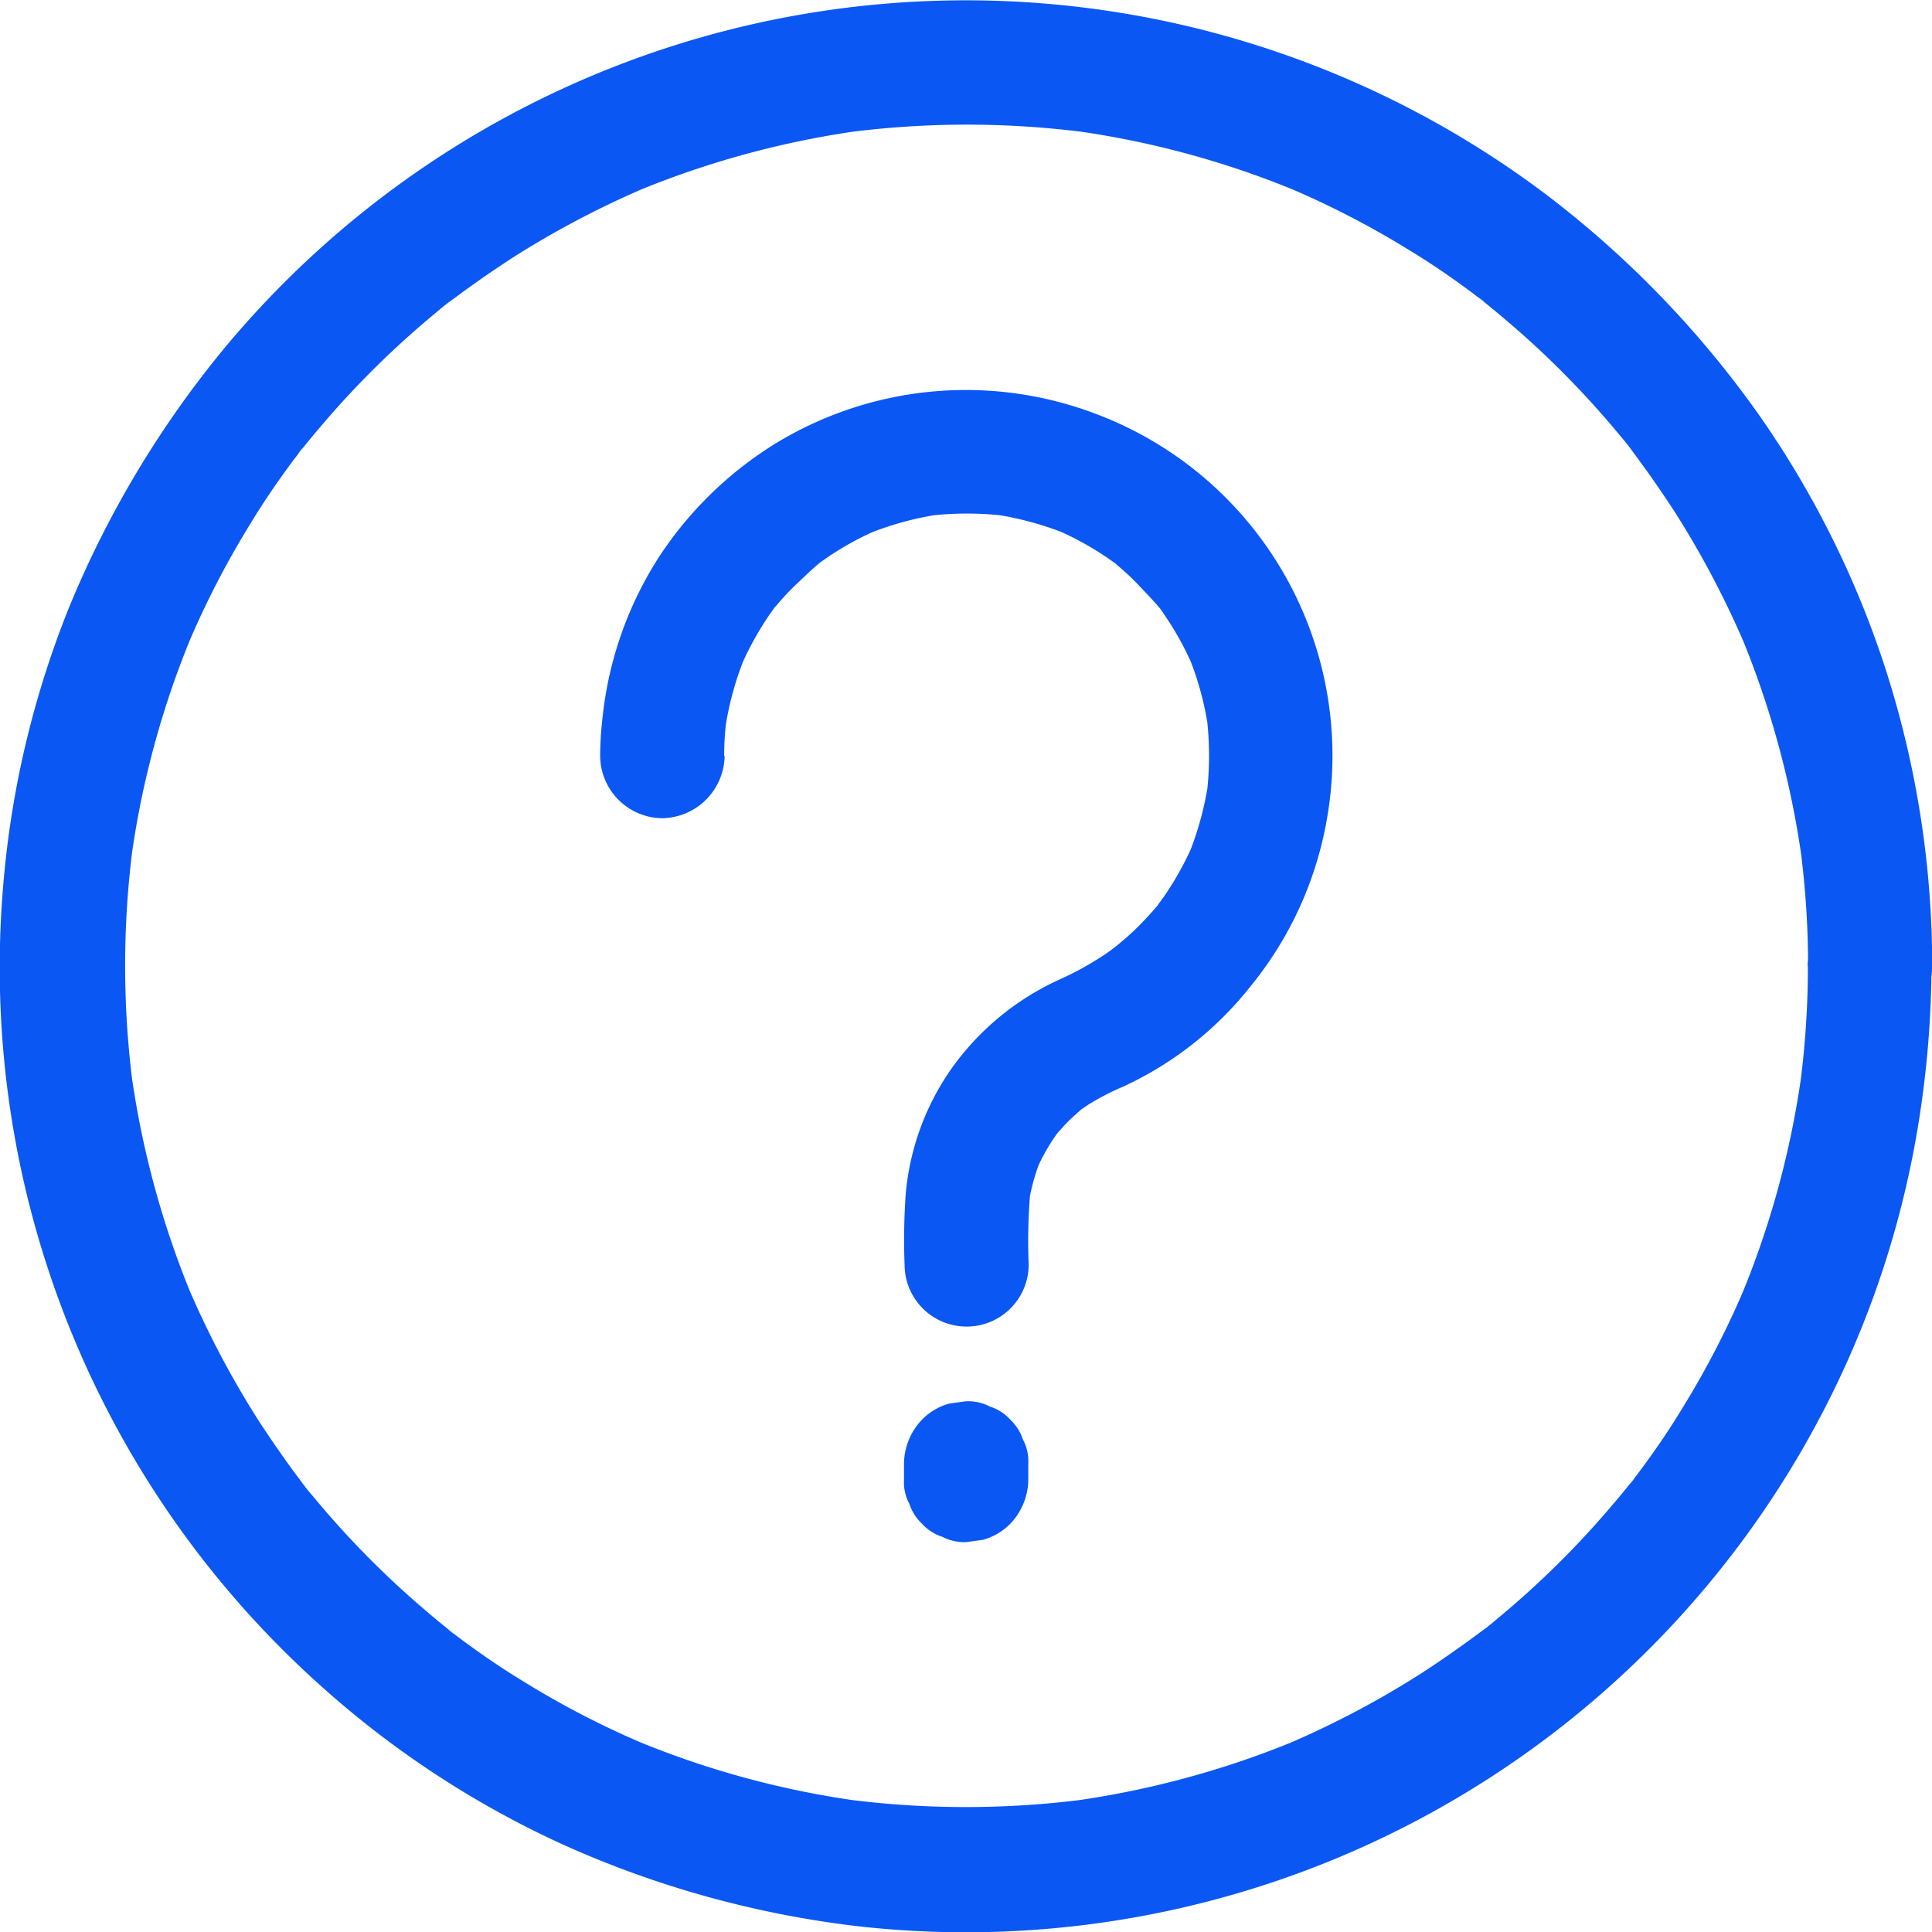 <svg xmlns="http://www.w3.org/2000/svg" width="19.865" height="19.867" viewBox="0 0 19.865 19.867">
  <g id="noun_help_2837118" transform="translate(42.065 -146.958)">
    <g id="Group_50759" data-name="Group 50759" transform="translate(-42.065 146.958)">
      <g id="Group_50754" data-name="Group 50754">
        <g id="Group_50753" data-name="Group 50753">
          <path id="Path_62333" data-name="Path 62333" d="M63.54,54.885a9.349,9.349,0,0,1-.083,1.242c.009-.057.015-.113.023-.17a9.3,9.3,0,0,1-.649,2.376l.064-.153a9.114,9.114,0,0,1-.644,1.248c-.121.2-.251.393-.389.581-.032.045-.066.089-.1.134a.39.39,0,0,1-.051.066s.106-.136.049-.064q-.112.144-.23.281a9.359,9.359,0,0,1-.976.993c-.083.074-.17.145-.255.217-.043.036-.087.07-.13.1l-.045.034c.174-.138.057-.045.019-.015-.187.14-.379.272-.574.4a9.537,9.537,0,0,1-1.391.734l.153-.064a9.391,9.391,0,0,1-2.376.649l.17-.023a9.522,9.522,0,0,1-2.484,0l.17.023a9.3,9.3,0,0,1-2.376-.649l.153.064a9.112,9.112,0,0,1-1.248-.644c-.2-.121-.393-.251-.581-.389-.045-.032-.089-.066-.134-.1a.389.389,0,0,1-.066-.051s.136.106.064.049q-.144-.112-.281-.23a9.358,9.358,0,0,1-.993-.976c-.074-.083-.145-.17-.217-.255-.036-.043-.07-.087-.1-.13L48,60.122c.138.174.045.057.015.019-.14-.187-.272-.379-.4-.574a9.538,9.538,0,0,1-.734-1.391l.064.153a9.391,9.391,0,0,1-.649-2.376c.009.057.015.113.023.17a9.523,9.523,0,0,1,0-2.484c-.009.057-.015.113-.023.17a9.3,9.3,0,0,1,.649-2.376l-.064.153a9.114,9.114,0,0,1,.644-1.248c.121-.2.251-.393.389-.581.032-.045.066-.089.1-.134a.389.389,0,0,1,.051-.066s-.106.136-.049.064q.112-.144.23-.281a9.358,9.358,0,0,1,.976-.993c.083-.074.17-.145.255-.217.043-.036.087-.07.13-.1l.045-.034c-.174.138-.057.045-.019.015.187-.14.379-.272.574-.4a9.538,9.538,0,0,1,1.391-.734l-.153.064a9.391,9.391,0,0,1,2.376-.649l-.17.023a9.523,9.523,0,0,1,2.484,0l-.17-.023a9.3,9.3,0,0,1,2.376.649l-.153-.064a9.113,9.113,0,0,1,1.248.644c.2.121.393.251.581.389.045.032.089.066.134.1a.389.389,0,0,1,.066.051s-.136-.106-.064-.049q.144.112.281.23a9.359,9.359,0,0,1,.993.976c.074.083.145.17.217.255.036.043.07.087.1.13l.034.045c-.138-.174-.045-.057-.015-.019.14.187.272.379.4.574a9.538,9.538,0,0,1,.734,1.391l-.064-.153a9.391,9.391,0,0,1,.649,2.376c-.009-.057-.015-.113-.023-.17a9.349,9.349,0,0,1,.083,1.242.638.638,0,1,0,1.276,0,9.964,9.964,0,0,0-.474-3.041,9.826,9.826,0,0,0-1.336-2.671,10.337,10.337,0,0,0-2.14-2.21,9.913,9.913,0,0,0-13.605,1.559,10.381,10.381,0,0,0-1.6,2.667,9.819,9.819,0,0,0-.687,2.967,9.909,9.909,0,0,0,3.286,8.137,9.821,9.821,0,0,0,2.471,1.618,10.3,10.3,0,0,0,3.05.844,9.933,9.933,0,0,0,9.975-5.415,9.81,9.81,0,0,0,.923-2.867,10.407,10.407,0,0,0,.13-1.584.637.637,0,0,0-1.274,0Z" transform="translate(-44.951 -44.952)" fill="#0a57f4"/>
        </g>
      </g>
      <g id="Group_50756" data-name="Group 50756" transform="translate(9.295 14.408)">
        <g id="Group_50755" data-name="Group 50755" transform="translate(0)">
          <path id="Path_62334" data-name="Path 62334" d="M481.973,723.03v.17a.472.472,0,0,0,.055.247.5.5,0,0,0,.132.206.472.472,0,0,0,.206.132.489.489,0,0,0,.247.055l.17-.023a.626.626,0,0,0,.281-.164.664.664,0,0,0,.187-.451v-.17a.473.473,0,0,0-.055-.247.5.5,0,0,0-.132-.206.472.472,0,0,0-.206-.132.489.489,0,0,0-.247-.055l-.17.023a.626.626,0,0,0-.281.164.664.664,0,0,0-.187.451Z" transform="translate(-481.973 -722.392)" fill="#0a57f4"/>
        </g>
      </g>
      <g id="Group_50758" data-name="Group 50758" transform="translate(6.165 4.01)">
        <g id="Group_50757" data-name="Group 50757">
          <path id="Path_62335" data-name="Path 62335" d="M336.08,237.261a2.984,2.984,0,0,1,.028-.413c-.009.057-.015.113-.023.17a3.233,3.233,0,0,1,.217-.8l-.064.153a3.174,3.174,0,0,1,.276-.517c.028-.043.057-.083.087-.125.066-.091-.04.04-.04.051a.25.25,0,0,1,.053-.064c.062-.074.128-.147.2-.215s.14-.134.215-.2l.053-.045c.057-.047-.132.1-.051.04.04-.03.083-.06.125-.089a3.1,3.1,0,0,1,.53-.285l-.153.064a3.233,3.233,0,0,1,.8-.217l-.17.023a3.347,3.347,0,0,1,.825,0l-.17-.023a3.27,3.27,0,0,1,.8.215l-.153-.064a3.172,3.172,0,0,1,.517.276c.043.028.083.057.125.087.091.066-.04-.04-.051-.04a.25.25,0,0,1,.064.053c.074.062.147.128.215.2s.134.14.2.215l.045.053c.047.057-.1-.132-.04-.051.03.04.06.083.087.125a3.093,3.093,0,0,1,.285.53l-.064-.153a3.155,3.155,0,0,1,.215.8c-.008-.057-.015-.113-.023-.17a3.334,3.334,0,0,1,0,.823c.008-.057.015-.113.023-.17a3.276,3.276,0,0,1-.217.8l.064-.153a3.175,3.175,0,0,1-.268.5c-.028.043-.055.083-.085.123-.011.017-.023.032-.036.049.106-.155.066-.085.036-.047-.062.077-.13.151-.2.223a2.645,2.645,0,0,1-.2.183c-.034.03-.07.057-.1.085.174-.145.017-.015-.028.015a3.177,3.177,0,0,1-.5.281,2.766,2.766,0,0,0-1.1.9,2.644,2.644,0,0,0-.483,1.316,6.671,6.671,0,0,0-.011.715.638.638,0,1,0,1.276,0,5.906,5.906,0,0,1,.019-.776c-.009.057-.015.113-.023.17a2.1,2.1,0,0,1,.136-.493l-.064.153a2.115,2.115,0,0,1,.183-.342l.051-.074c.06-.085-.094.115-.026.034.047-.053.091-.106.142-.155s.089-.081.134-.121c.079-.068-.125.091-.021.017.03-.021.057-.04.087-.06a2.663,2.663,0,0,1,.355-.183,3.576,3.576,0,0,0,1.314-1.038,3.721,3.721,0,0,0,.766-1.64,3.754,3.754,0,0,0-2.38-4.245,3.758,3.758,0,0,0-3.271.308,3.849,3.849,0,0,0-1.217,1.191,3.78,3.78,0,0,0-.568,1.644,3.3,3.3,0,0,0-.023.383.645.645,0,0,0,.638.638.653.653,0,0,0,.642-.64Z" transform="translate(-334.799 -233.496)" fill="#0a57f4"/>
        </g>
      </g>
    </g>
  </g>
</svg>

